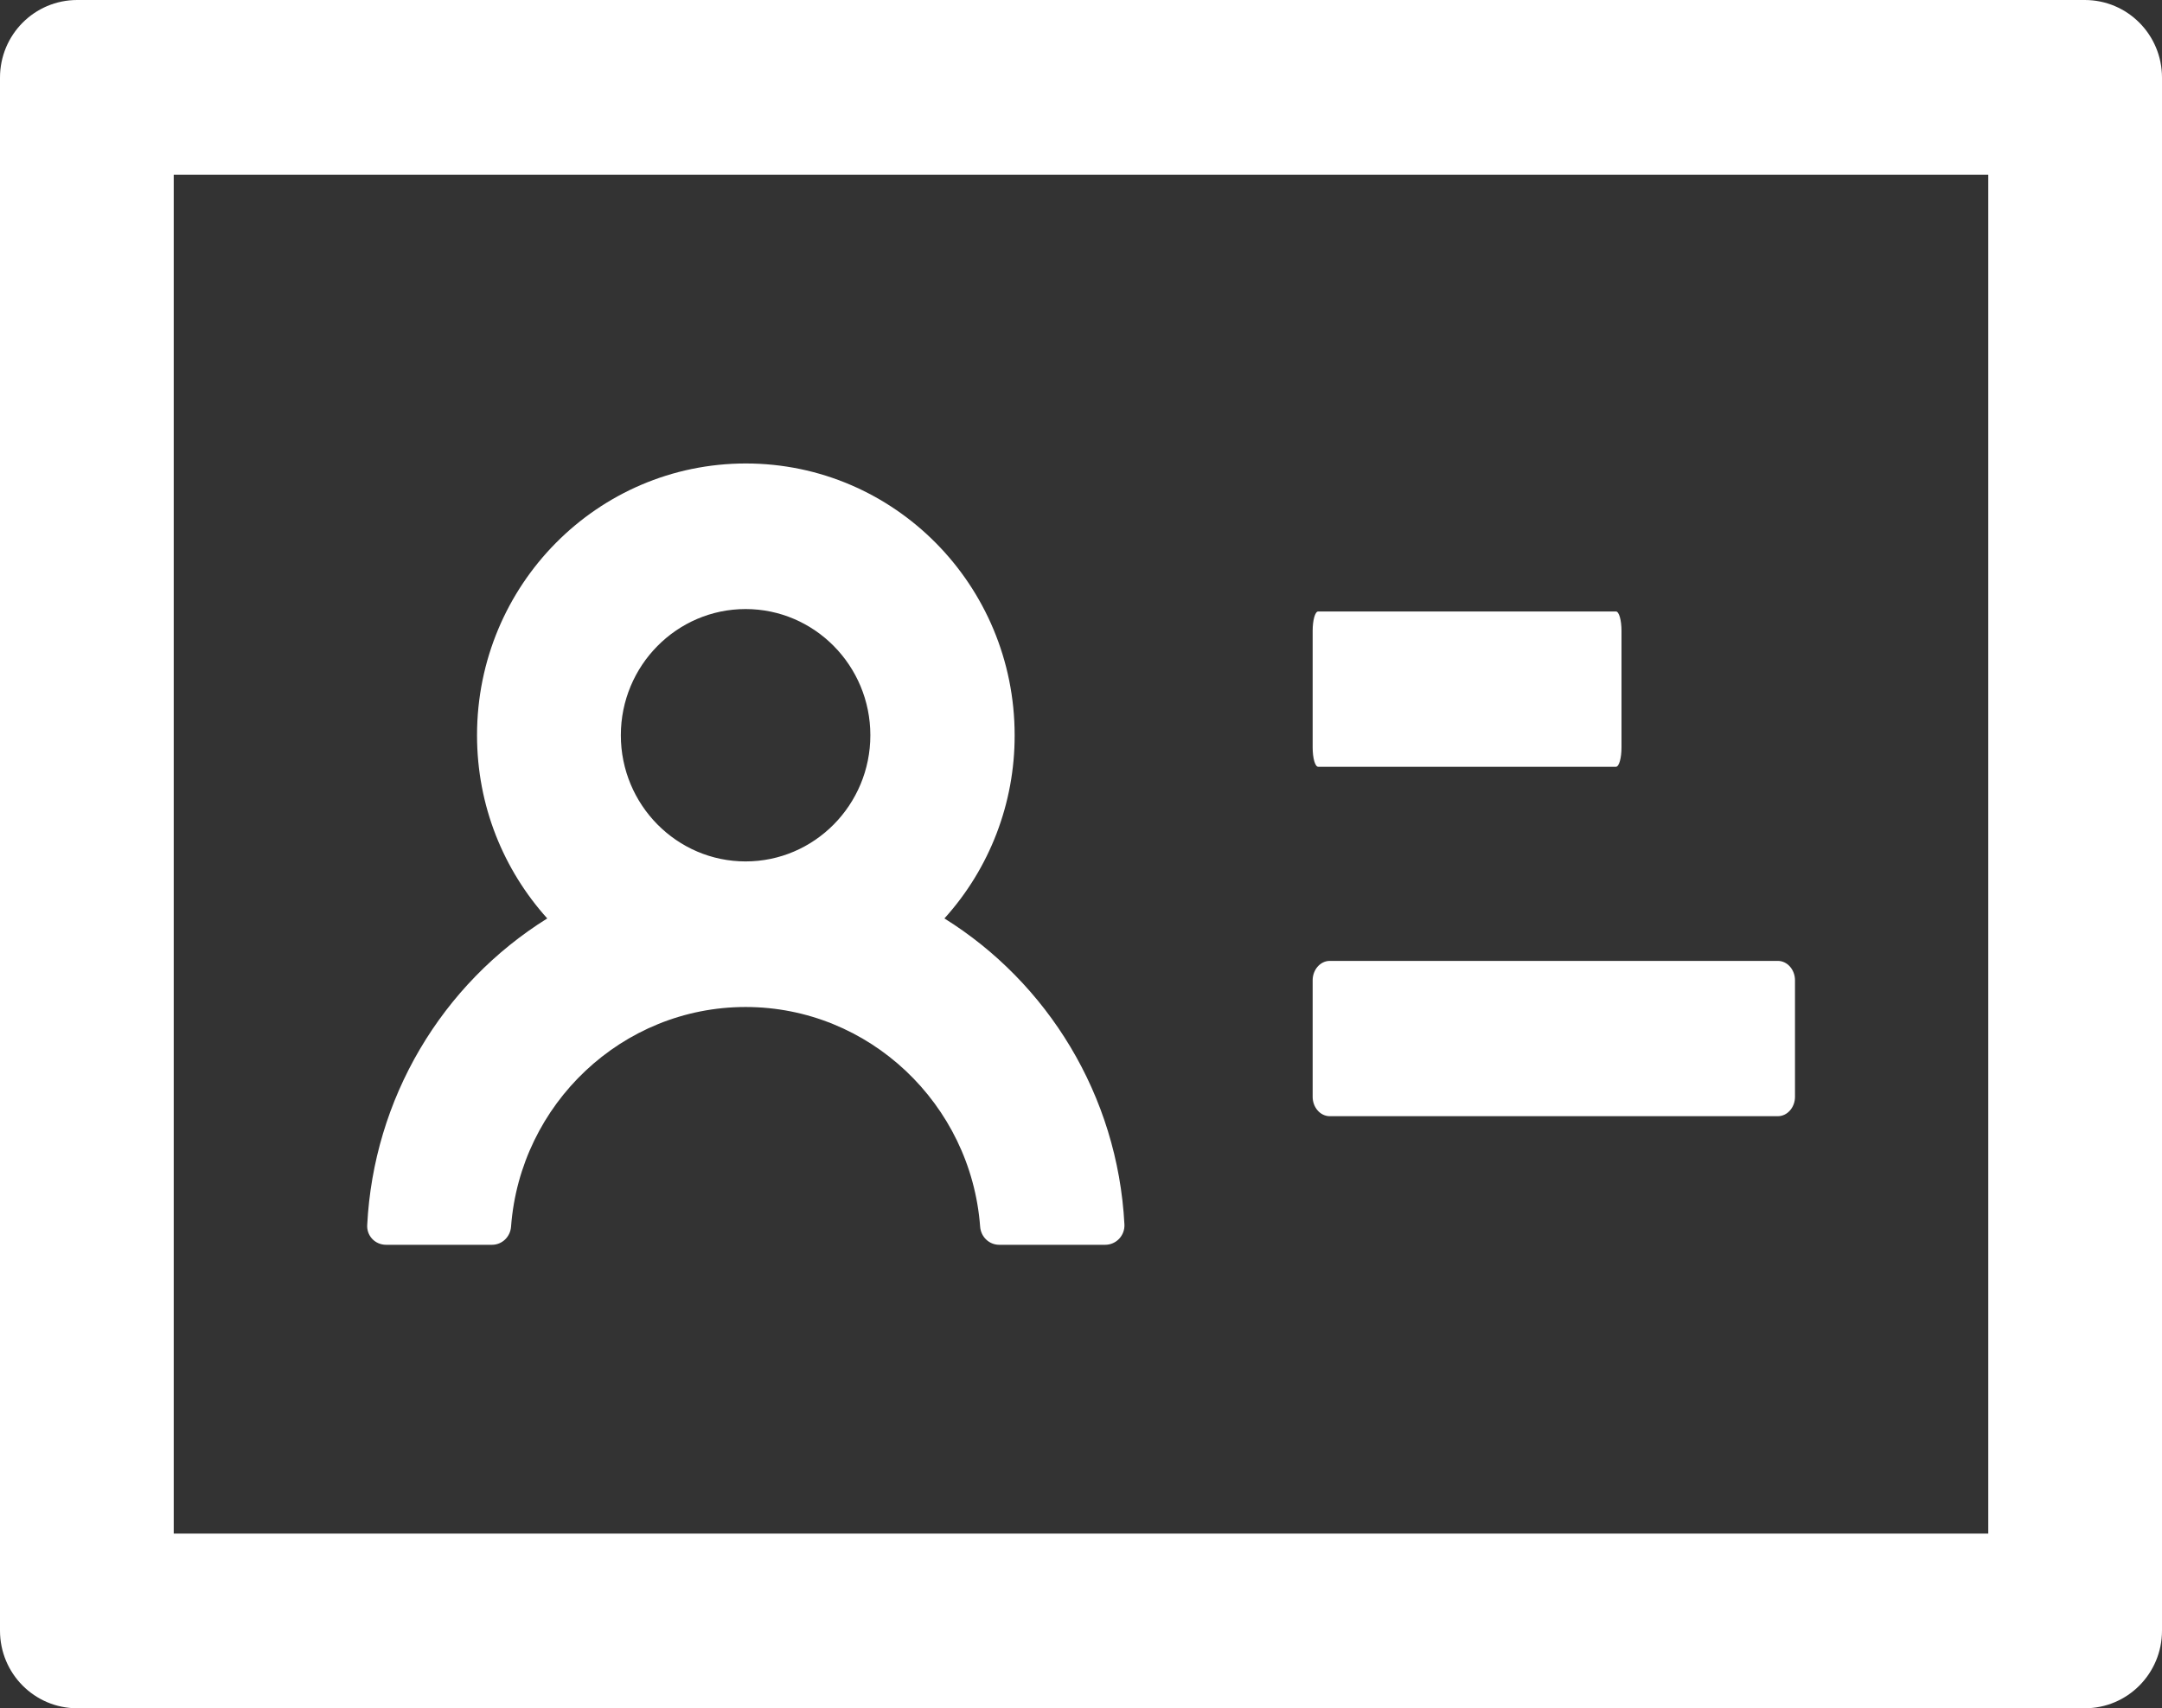 <svg width="81" height="64" viewBox="0 0 81 64" fill="none" xmlns="http://www.w3.org/2000/svg">
<rect x="0" y="0" width="81" height="64" fill="#333333" stroke="none"/>
<path d="M78.107 0H2.893C1.293 0 0 1.3 0 2.909V61.091C0 62.7 1.293 64 2.893 64H78.107C79.707 64 81 62.7 81 61.091V2.909C81 1.3 79.707 0 78.107 0ZM74.491 57.455H6.509V6.545H74.491V57.455ZM49.386 28.727H60.542C60.66 28.727 60.75 28.4 60.75 28V23.636C60.75 23.236 60.66 22.909 60.542 22.909H49.386C49.269 22.909 49.179 23.236 49.179 23.636V28C49.179 28.4 49.269 28.727 49.386 28.727ZM49.82 41.818H66.608C66.961 41.818 67.25 41.491 67.25 41.091V36.727C67.25 36.327 66.961 36 66.608 36H49.82C49.468 36 49.179 36.327 49.179 36.727V41.091C49.179 41.491 49.468 41.818 49.82 41.818ZM14.464 46.636H18.433C18.813 46.636 19.12 46.336 19.147 45.955C19.491 41.364 23.306 37.727 27.934 37.727C32.563 37.727 36.378 41.364 36.721 45.955C36.748 46.336 37.056 46.636 37.435 46.636H41.404C41.502 46.636 41.599 46.617 41.689 46.578C41.78 46.539 41.861 46.482 41.929 46.411C41.996 46.339 42.049 46.255 42.083 46.162C42.117 46.07 42.132 45.971 42.127 45.873C41.874 41.027 39.234 36.809 35.383 34.409C37.082 32.532 38.02 30.083 38.014 27.546C38.014 21.918 33.503 17.364 27.943 17.364C22.384 17.364 17.872 21.918 17.872 27.546C17.872 30.191 18.867 32.591 20.503 34.409C18.543 35.631 16.905 37.312 15.731 39.308C14.556 41.304 13.88 43.556 13.759 45.873C13.723 46.291 14.048 46.636 14.464 46.636ZM27.934 22.818C30.511 22.818 32.608 24.936 32.608 27.546C32.608 30.154 30.511 32.273 27.934 32.273C25.358 32.273 23.26 30.154 23.26 27.546C23.26 24.936 25.358 22.818 27.934 22.818Z" fill="white"/>
</svg>
